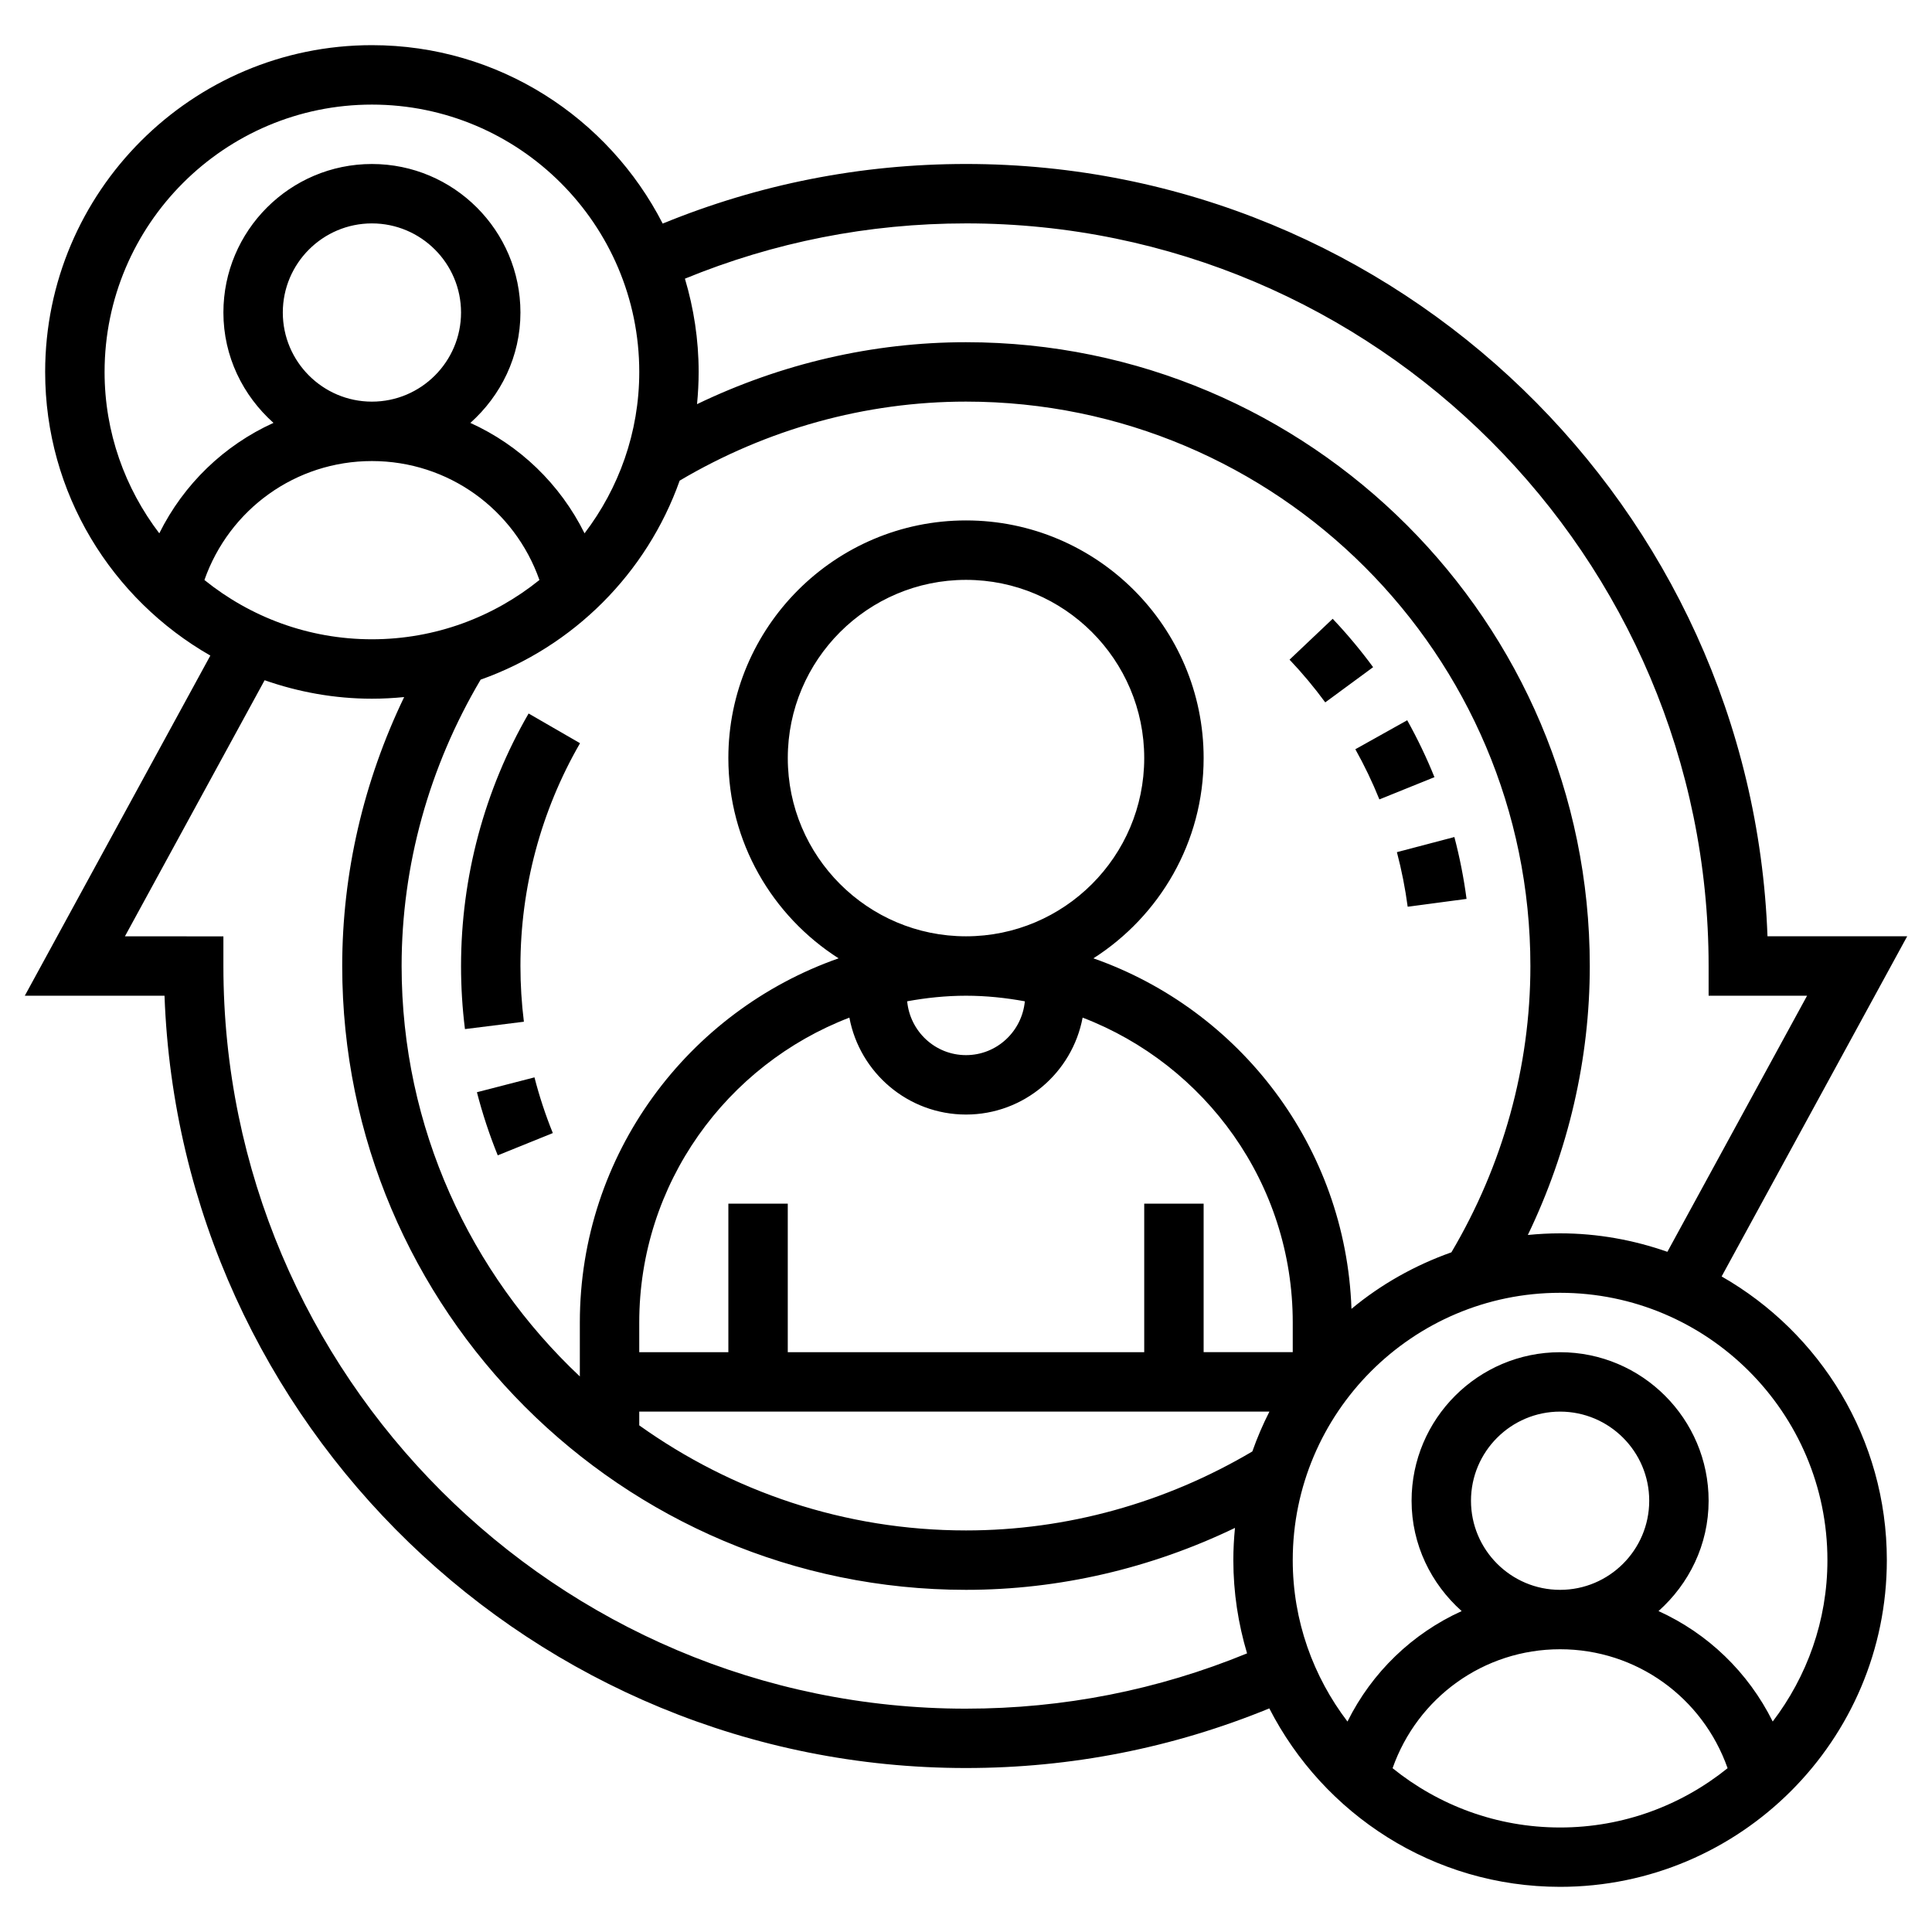 <?xml version="1.0" encoding="UTF-8"?>
<!-- Uploaded to: SVG Repo, www.svgrepo.com, Generator: SVG Repo Mixer Tools -->
<svg fill="#000000" width="800px" height="800px" version="1.1" viewBox="144 144 512 512" xmlns="http://www.w3.org/2000/svg">
 <g>
  <path d="m600.25 482.27 49.176-90.145h-37.023c-4.144-113.57-97.84-204.67-212.4-204.67-27.891 0-54.875 5.352-80.383 15.793-14.359-28.016-43.469-47.281-77.059-47.281-47.746 0-86.594 38.848-86.594 86.594 0 32.172 17.672 60.238 43.777 75.172l-49.168 90.141h37.023c4.144 113.57 97.84 204.67 212.4 204.67 27.891 0 54.875-5.352 80.383-15.801 14.355 28.027 43.465 47.289 77.055 47.289 47.742 0 86.594-38.848 86.594-86.594 0-32.172-17.672-60.242-43.785-75.168zm-200.25-279.07c108.52 0 196.8 88.285 196.8 196.8v7.871h26.098l-37.023 67.871c-8.922-3.117-18.461-4.894-28.438-4.894-2.883 0-5.731 0.156-8.543 0.434 10.727-22.273 16.418-46.582 16.418-71.281 0-91.156-74.156-165.31-165.31-165.31-24.695 0-49.012 5.691-71.281 16.414 0.273-2.812 0.43-5.664 0.43-8.543 0-8.59-1.301-16.871-3.637-24.711 23.625-9.684 48.637-14.648 74.488-14.648zm-75.879 68.172c23.094-13.668 49.254-20.941 75.879-20.941 82.477 0 149.57 67.094 149.57 149.57 0 26.625-7.266 52.781-20.934 75.879-9.73 3.449-18.695 8.508-26.48 14.98-1.512-43.012-29.613-79.277-68.391-92.891 17.527-11.195 29.211-30.773 29.211-53.074 0-34.723-28.254-62.977-62.977-62.977s-62.977 28.254-62.977 62.977c0 22.301 11.684 41.879 29.215 53.074-39.867 13.996-68.574 51.906-68.574 96.492v14.312c-29-27.301-47.23-65.906-47.23-108.78 0-26.625 7.273-52.781 20.941-75.879 24.57-8.711 44.031-28.172 52.746-52.746zm123.11 191.61v39.359h-94.465v-39.359h-15.742v39.359h-23.617v-7.871c0-36.848 23.184-68.312 55.688-80.789 2.738 14.59 15.531 25.684 30.906 25.684s28.168-11.09 30.906-25.688c32.5 12.477 55.684 43.941 55.684 80.789v7.871h-23.617v-39.359zm-47.23-70.852c-26.047 0-47.23-21.184-47.23-47.23s21.184-47.23 47.23-47.23 47.23 21.184 47.23 47.23-21.184 47.23-47.23 47.23zm15.594 17.227c-0.766 7.973-7.418 14.262-15.594 14.262-8.18 0-14.832-6.289-15.594-14.266 5.066-0.926 10.262-1.477 15.594-1.477 5.328 0 10.523 0.551 15.594 1.48zm-243.88-166.79c0-39.062 31.789-70.848 70.848-70.848 39.062 0 70.848 31.789 70.848 70.848 0 16.074-5.441 30.867-14.5 42.77-6.481-13.059-17.207-23.348-30.262-29.262 8.078-7.219 13.273-17.594 13.273-29.254 0-21.703-17.656-39.359-39.359-39.359s-39.359 17.656-39.359 39.359c0 11.66 5.195 22.035 13.273 29.246-13.051 5.918-23.781 16.207-30.262 29.27-9.062-11.902-14.5-26.695-14.5-42.77zm94.465-15.746c0 13.02-10.598 23.617-23.617 23.617-13.02 0-23.617-10.598-23.617-23.617s10.598-23.617 23.617-23.617c13.02 0.004 23.617 10.598 23.617 23.617zm-68.008 70.883c6.598-18.73 24.145-31.52 44.391-31.52s37.793 12.793 44.391 31.52c-12.164 9.809-27.594 15.711-44.391 15.711-16.801 0-32.23-5.902-44.391-15.711zm201.83 299.11c-108.52 0-196.8-88.285-196.8-196.8v-7.871l-26.098-0.004 37.023-67.871c8.918 3.117 18.461 4.894 28.434 4.894 2.883 0 5.731-0.156 8.543-0.434-10.723 22.273-16.414 46.59-16.414 71.285 0 91.148 74.156 165.31 165.31 165.31 24.695 0 49.004-5.691 71.281-16.414-0.277 2.809-0.434 5.66-0.434 8.539 0 8.59 1.301 16.871 3.637 24.711-23.625 9.691-48.633 14.652-74.484 14.652zm75.875-68.164c-23.102 13.664-49.254 20.93-75.875 20.93-32.281 0-62.125-10.383-86.594-27.844v-3.644h167c-1.738 3.394-3.242 6.93-4.527 10.559zm81.562 99.652c-16.801 0-32.227-5.902-44.391-15.711 6.598-18.73 24.145-31.523 44.391-31.523s37.793 12.793 44.391 31.52c-12.16 9.809-27.59 15.715-44.391 15.715zm-23.613-86.594c0-13.02 10.598-23.617 23.617-23.617 13.02 0 23.617 10.598 23.617 23.617 0 13.02-10.598 23.617-23.617 23.617-13.023 0-23.617-10.598-23.617-23.617zm79.961 58.512c-6.481-13.059-17.207-23.348-30.262-29.27 8.082-7.207 13.277-17.586 13.277-29.242 0-21.703-17.656-39.359-39.359-39.359s-39.359 17.656-39.359 39.359c0 11.66 5.195 22.035 13.273 29.246-13.051 5.918-23.781 16.207-30.262 29.27-9.062-11.906-14.504-26.699-14.504-42.773 0-39.07 31.789-70.848 70.848-70.848 39.062 0 70.848 31.781 70.848 70.848 0.004 16.074-5.438 30.867-14.5 42.77z"/>
  <path d="m266.18 400c0 5.598 0.348 11.227 1.039 16.719l15.617-1.953c-0.605-4.848-0.914-9.824-0.914-14.766 0-20.758 5.465-41.172 15.793-59.039l-13.629-7.875c-11.711 20.246-17.906 43.391-17.906 66.914z"/>
  <path d="m270.39 433.45c1.465 5.684 3.32 11.312 5.519 16.727l14.594-5.902c-1.938-4.777-3.574-9.746-4.863-14.762z"/>
  <path d="m517.05 384.29 15.602-2.07c-0.723-5.504-1.812-11.012-3.227-16.398l-15.23 4.008c1.25 4.746 2.211 9.613 2.856 14.461z"/>
  <path d="m509.55 355.85 14.594-5.894c-2.078-5.156-4.512-10.227-7.219-15.082l-13.746 7.684c2.394 4.273 4.535 8.742 6.371 13.293z"/>
  <path d="m507.89 320.81c-3.289-4.481-6.894-8.793-10.715-12.824l-11.43 10.832c3.379 3.559 6.559 7.367 9.461 11.32z"/>
 </g>
</svg>